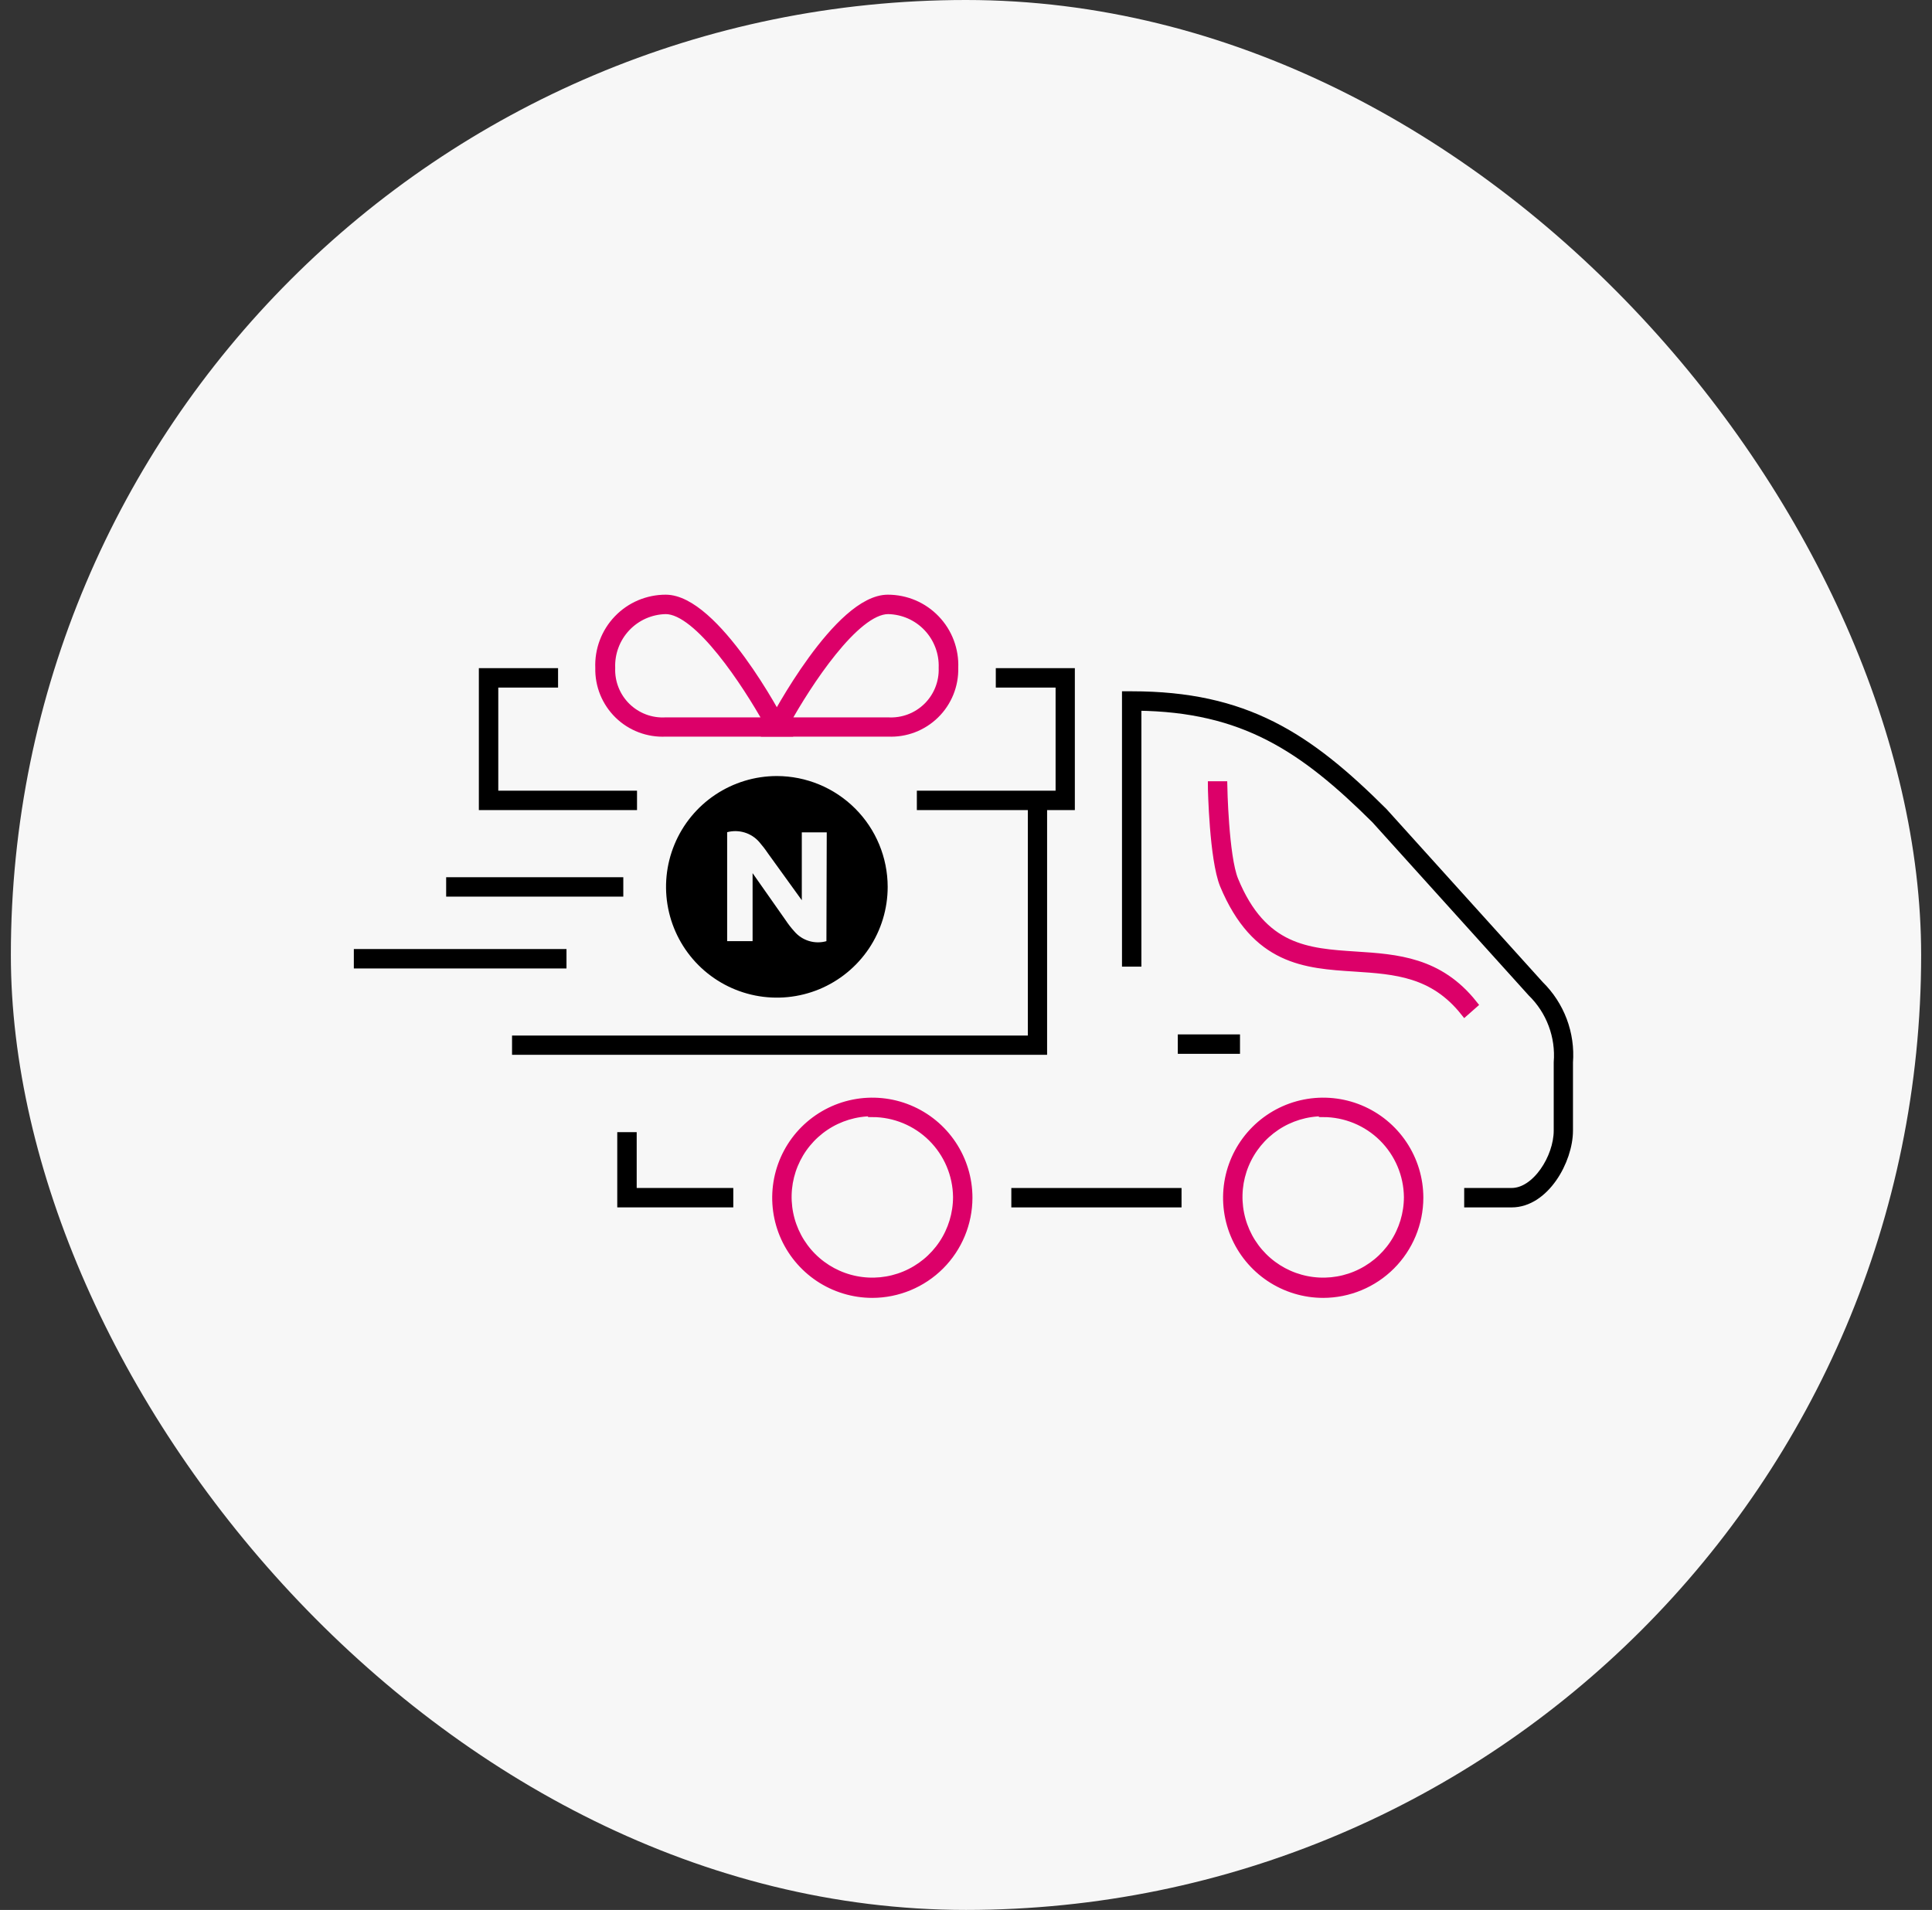 <svg width="89" height="88" viewBox="0 0 89 88" fill="none" xmlns="http://www.w3.org/2000/svg">
<rect x="0" y="0" width="89" height="88" fill="#333333" stroke="none"/>
<rect x="0.5" width="88" height="88" rx="44" fill="#F7F7F7"/>
<path d="M67.475 46.62C66.037 44.81 64.28 44.688 62.416 44.566C60.133 44.422 57.851 44.27 56.39 40.762C55.911 39.575 55.842 36.357 55.842 36.197H56.337C56.337 36.197 56.398 39.461 56.847 40.557C58.163 43.76 60.24 43.897 62.446 44.041C64.341 44.163 66.288 44.292 67.863 46.278L67.475 46.62Z" fill="#DC0069" stroke="#DC0069" stroke-width="0.4"/>
<path d="M60.955 59.6C60.082 59.6 59.229 59.341 58.503 58.856C57.778 58.371 57.212 57.682 56.878 56.876C56.544 56.069 56.457 55.182 56.627 54.326C56.797 53.47 57.218 52.684 57.835 52.067C58.452 51.45 59.238 51.029 60.094 50.859C60.95 50.689 61.837 50.776 62.644 51.11C63.45 51.444 64.139 52.01 64.624 52.736C65.109 53.461 65.368 54.314 65.368 55.187C65.366 56.357 64.9 57.478 64.073 58.305C63.246 59.132 62.125 59.598 60.955 59.6ZM60.955 51.231C60.18 51.231 59.422 51.461 58.778 51.891C58.134 52.322 57.632 52.934 57.335 53.65C57.038 54.366 56.961 55.154 57.112 55.913C57.263 56.674 57.636 57.372 58.184 57.92C58.732 58.468 59.431 58.841 60.191 58.992C60.951 59.143 61.739 59.066 62.454 58.769C63.17 58.472 63.782 57.97 64.213 57.326C64.643 56.682 64.873 55.924 64.873 55.149C64.861 54.117 64.443 53.132 63.71 52.405C62.977 51.679 61.987 51.271 60.955 51.269V51.231Z" fill="#DC0069" stroke="#DC0069" stroke-width="0.4"/>
<path d="M40.185 59.6C39.312 59.6 38.459 59.341 37.733 58.856C37.008 58.371 36.442 57.682 36.108 56.876C35.774 56.069 35.687 55.182 35.857 54.326C36.027 53.47 36.447 52.684 37.064 52.067C37.682 51.45 38.468 51.029 39.324 50.859C40.18 50.689 41.067 50.776 41.873 51.11C42.68 51.444 43.369 52.01 43.854 52.736C44.339 53.461 44.597 54.314 44.597 55.187C44.595 56.357 44.13 57.478 43.303 58.305C42.476 59.132 41.354 59.598 40.185 59.6ZM40.185 51.231C39.41 51.231 38.652 51.461 38.008 51.891C37.364 52.322 36.861 52.934 36.565 53.65C36.268 54.366 36.191 55.154 36.342 55.913C36.493 56.674 36.866 57.372 37.414 57.92C37.962 58.468 38.66 58.841 39.42 58.992C40.18 59.143 40.968 59.066 41.684 58.769C42.4 58.472 43.012 57.97 43.443 57.326C43.873 56.682 44.103 55.924 44.103 55.149C44.091 54.117 43.673 53.132 42.94 52.405C42.206 51.679 41.217 51.271 40.185 51.269V51.231Z" fill="#DC0069" stroke="#DC0069" stroke-width="0.4"/>
<path d="M54.229 54.937H46.788V55.431H54.229V54.937Z" fill="black" stroke="black" stroke-width="0.4"/>
<path d="M33.58 55.43H28.635V52.364H29.13V54.936H33.58V55.43Z" fill="black" stroke="black" stroke-width="0.4"/>
<path d="M69.636 55.431H67.65V54.936H69.636C70.769 54.936 71.774 53.346 71.774 52.091V48.949C71.821 48.355 71.738 47.758 71.528 47.201C71.32 46.643 70.99 46.139 70.564 45.723L63.367 37.749C60.042 34.447 57.288 32.599 52.38 32.545V44.338H51.886V32.051H52.137C57.364 32.051 60.24 33.938 63.724 37.414L70.922 45.388C71.391 45.848 71.754 46.405 71.986 47.02C72.217 47.635 72.311 48.293 72.261 48.949V52.091C72.261 53.468 71.165 55.431 69.636 55.431Z" fill="black" stroke="black" stroke-width="0.4"/>
<path d="M56.922 47.86H54.457V48.355H56.922V47.86Z" fill="black" stroke="black" stroke-width="0.4"/>
<path d="M35.787 35.756C34.778 35.756 33.791 36.056 32.951 36.617C32.111 37.178 31.457 37.975 31.071 38.908C30.684 39.841 30.583 40.867 30.78 41.857C30.977 42.848 31.463 43.757 32.177 44.471C32.891 45.185 33.801 45.671 34.791 45.868C35.782 46.065 36.808 45.964 37.741 45.578C38.674 45.191 39.471 44.537 40.032 43.698C40.593 42.858 40.892 41.871 40.892 40.861C40.89 39.508 40.352 38.211 39.395 37.254C38.438 36.297 37.141 35.758 35.787 35.756ZM38.07 43.364C37.806 43.439 37.528 43.436 37.266 43.356C37.004 43.277 36.771 43.124 36.594 42.916C36.447 42.754 36.312 42.581 36.191 42.398L34.669 40.23V43.364H33.497V38.343C33.761 38.273 34.038 38.278 34.299 38.357C34.56 38.436 34.794 38.587 34.973 38.792C35.118 38.959 35.253 39.134 35.376 39.317L36.936 41.478V38.351H38.085L38.07 43.364Z" fill="black"/>
<path d="M48.036 48.4H23.788V47.913H47.549V36.874H48.036V48.4Z" fill="black" stroke="black" stroke-width="0.4"/>
<path d="M36.197 33.74H30.666C30.268 33.76 29.87 33.697 29.496 33.556C29.123 33.415 28.783 33.199 28.497 32.92C28.212 32.642 27.987 32.307 27.836 31.938C27.686 31.568 27.613 31.172 27.623 30.773C27.606 30.362 27.672 29.953 27.817 29.568C27.962 29.184 28.183 28.833 28.467 28.537C28.752 28.24 29.093 28.004 29.471 27.843C29.849 27.683 30.256 27.6 30.666 27.6C32.949 27.6 35.886 33.147 35.992 33.382L36.197 33.74ZM30.666 28.095C30.324 28.102 29.986 28.177 29.672 28.315C29.359 28.454 29.077 28.654 28.841 28.904C28.606 29.153 28.423 29.447 28.303 29.768C28.182 30.088 28.127 30.43 28.14 30.773C28.127 31.106 28.184 31.438 28.307 31.748C28.429 32.058 28.616 32.339 28.854 32.573C29.092 32.806 29.376 32.987 29.688 33.105C30 33.222 30.334 33.272 30.666 33.253H35.376C34.417 31.534 32.188 28.095 30.666 28.095Z" fill="#DC0069" stroke="#DC0069" stroke-width="0.4"/>
<path d="M40.915 33.74H35.383L35.574 33.382C35.696 33.147 38.617 27.6 40.9 27.6C41.31 27.6 41.717 27.683 42.095 27.843C42.473 28.004 42.814 28.24 43.098 28.537C43.383 28.833 43.604 29.184 43.749 29.568C43.894 29.953 43.96 30.362 43.943 30.773C43.953 31.17 43.88 31.566 43.731 31.934C43.581 32.302 43.358 32.636 43.074 32.914C42.79 33.193 42.451 33.41 42.08 33.552C41.709 33.694 41.312 33.758 40.915 33.74ZM36.205 33.253H40.915C41.247 33.271 41.58 33.22 41.892 33.102C42.203 32.985 42.487 32.803 42.725 32.57C42.962 32.337 43.149 32.056 43.272 31.747C43.395 31.437 43.453 31.106 43.441 30.773C43.454 30.43 43.399 30.088 43.278 29.768C43.158 29.447 42.975 29.153 42.74 28.904C42.505 28.654 42.222 28.454 41.909 28.315C41.595 28.177 41.257 28.102 40.915 28.095C39.385 28.095 37.156 31.534 36.205 33.253Z" fill="#DC0069" stroke="#DC0069" stroke-width="0.4"/>
<path d="M49.314 37.125H42.436V36.631H48.827V31.48H46.073V30.985H49.314V37.125Z" fill="black" stroke="black" stroke-width="0.4"/>
<path d="M29.145 37.125H22.259V30.985H25.508V31.48H22.754V36.631H29.145V37.125Z" fill="black" stroke="black" stroke-width="0.4"/>
<path d="M28.513 40.618H20.753V41.112H28.513V40.618Z" fill="black" stroke="black" stroke-width="0.4"/>
<path d="M25.896 43.927H16.5V44.422H25.896V43.927Z" fill="black" stroke="black" stroke-width="0.4"/>
</svg>
